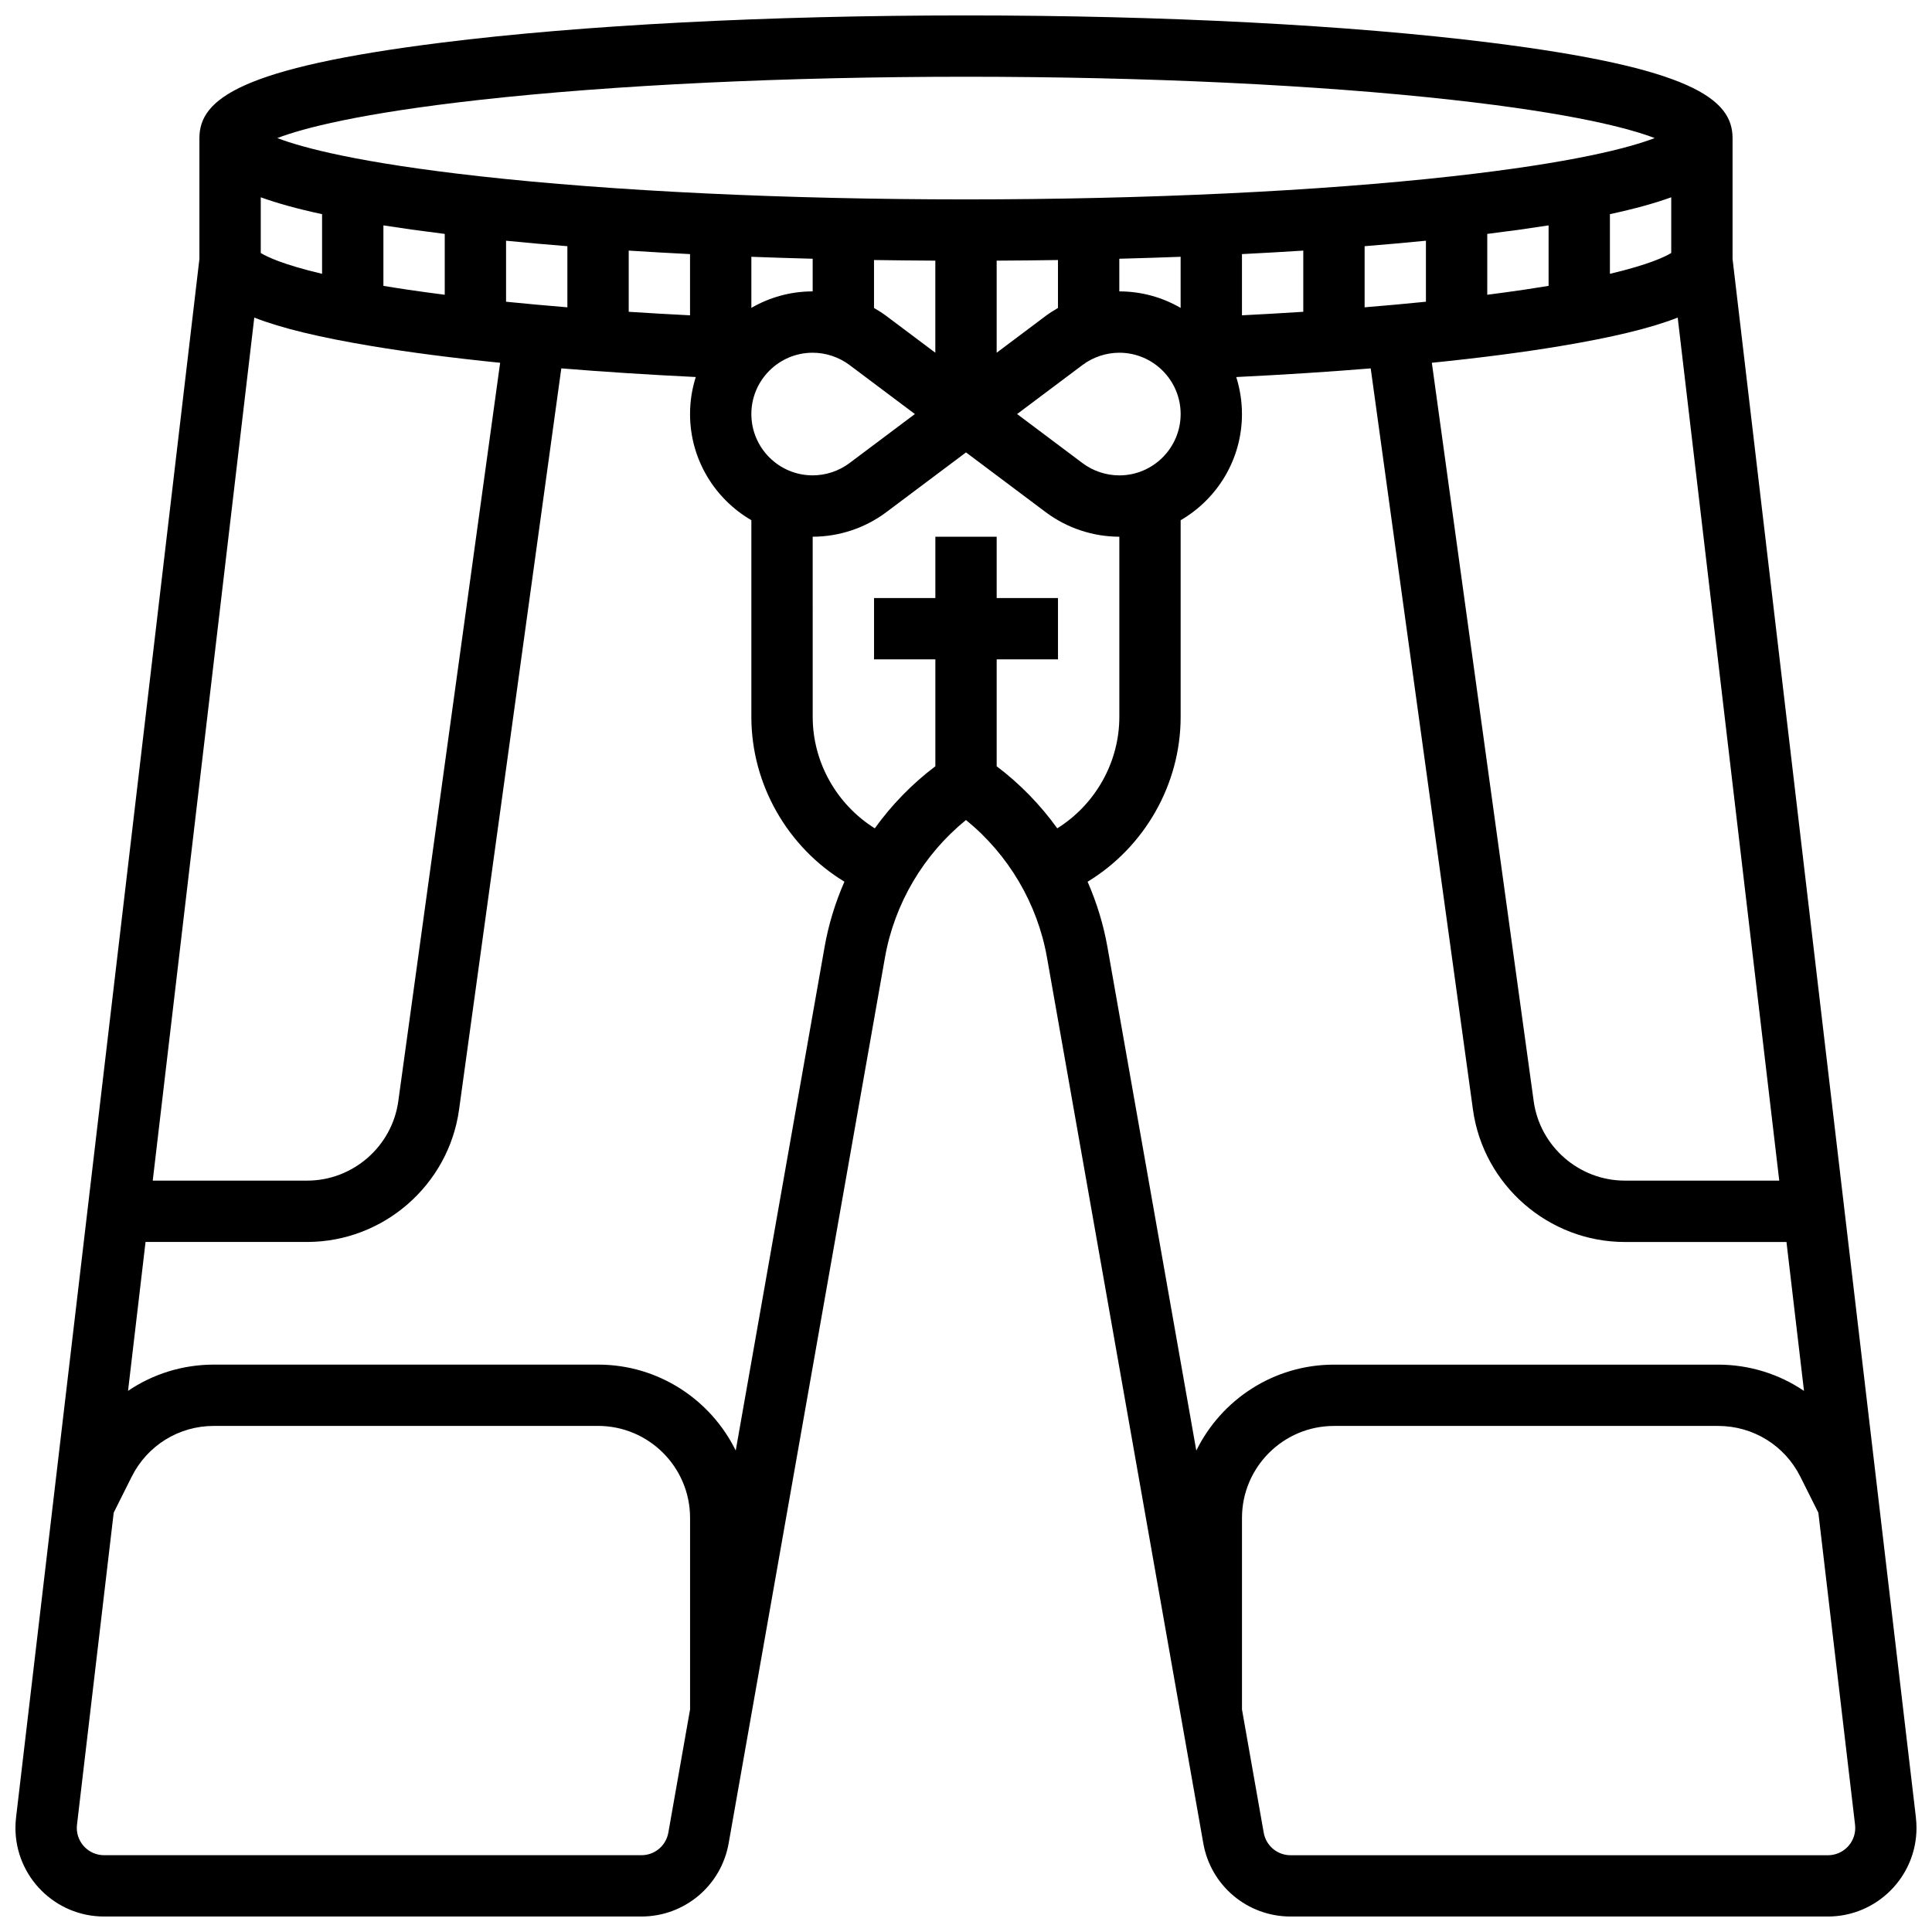 <?xml version="1.0" encoding="UTF-8"?>
<!-- Uploaded to: SVG Find, www.svgfind.com, Generator: SVG Find Mixer Tools -->
<svg width="800px" height="800px" version="1.1" viewBox="144 144 512 512" xmlns="http://www.w3.org/2000/svg">
 <defs>
  <clipPath id="a">
   <path d="m148.09 148.09h503.81v503.81h-503.81z"/>
  </clipPath>
 </defs>
 <g clip-path="url(#a)">
  <path d="m651.74 625.68-48.594-413.06v-32.027c0-10.367-10.926-18.637-64.238-25.301-37.16-4.644-86.492-7.203-138.91-7.203-52.422 0-101.75 2.559-138.91 7.203-53.316 6.664-64.242 14.934-64.242 25.301v32.027l-48.594 413.05c-0.105 0.906-0.16 1.832-0.16 2.75 0 12.945 10.531 23.477 23.477 23.477h142.41c11.41 0 21.137-8.156 23.121-19.398l41.426-234.75c2.527-14.316 10.246-27.324 21.469-36.434 11.223 9.109 18.941 22.117 21.469 36.434l41.426 234.75c1.98 11.242 11.707 19.398 23.117 19.398h142.41c12.945 0 23.477-10.531 23.477-23.477 0-0.918-0.055-1.844-0.16-2.742zm-211.11-355.7c-3.492 0-6.957-1.152-9.754-3.25l-17.332-13.004 17.336-13c2.793-2.094 6.258-3.25 9.754-3.25 8.961 0 16.25 7.293 16.25 16.25-0.004 8.961-7.293 16.254-16.254 16.254zm-188.66-49.223c-2.246-0.332-4.359-0.668-6.363-1v-16.027c4.715 0.738 9.859 1.461 15.484 2.164 0.254 0.031 0.516 0.062 0.77 0.094v16.125c-3.422-0.438-6.727-0.887-9.891-1.355zm-22.617-4.191c-10.371-2.453-14.645-4.527-16.25-5.527v-14.754c4.293 1.555 9.641 3.047 16.25 4.473zm-17.965 11.598c7.238 2.836 17.414 5.266 31.066 7.543 10 1.668 21.453 3.152 34.09 4.434l-26.992 195.69c-1.652 12-12.035 21.047-24.148 21.047h-40.926zm66.723-4.203v-16.168c5.242 0.52 10.664 1.008 16.25 1.453v16.195c-5.613-0.457-11.035-0.953-16.25-1.48zm32.504-13.547c5.305 0.34 10.727 0.648 16.25 0.926v16.223c-5.539-0.281-10.969-0.59-16.25-0.934zm110.51 17.309-13 9.754v-24.402c5.461-0.027 10.883-0.082 16.25-0.164v12.703c-1.117 0.645-2.215 1.332-3.25 2.109zm-29.254 9.754-13-9.75c-1.035-0.777-2.133-1.465-3.25-2.109v-12.707c5.371 0.082 10.793 0.137 16.25 0.164zm-32.504-16.254c-5.918 0-11.465 1.598-16.25 4.371v-13.539c5.344 0.199 10.766 0.371 16.25 0.516zm-16.25 32.504c0-8.961 7.293-16.25 16.25-16.25 3.492 0 6.957 1.152 9.754 3.25l17.336 13-17.336 13c-2.793 2.094-6.258 3.25-9.754 3.25-8.961 0.004-16.25-7.289-16.25-16.25zm97.512-32.504v-8.652c5.484-0.145 10.91-0.316 16.25-0.516v13.543c-4.785-2.777-10.332-4.375-16.25-4.375zm32.504-9.883c5.523-0.277 10.945-0.586 16.25-0.926v16.215c-5.281 0.344-10.715 0.652-16.25 0.934zm32.504-2.094c5.586-0.449 11.008-0.934 16.25-1.453v16.168c-5.215 0.527-10.637 1.023-16.25 1.48zm81.258-12.961v14.754c-1.605 1-5.883 3.074-16.25 5.527v-15.809c6.609-1.426 11.957-2.914 16.25-4.473zm-32.504 23.473c-2.004 0.332-4.113 0.664-6.363 1-3.168 0.469-6.473 0.922-9.891 1.359l0.004-16.129c0.254-0.031 0.516-0.062 0.77-0.094 5.621-0.703 10.766-1.426 15.484-2.164zm3.152 15.953c13.652-2.281 23.828-4.707 31.066-7.543l26.91 228.71h-40.926c-12.113 0-22.496-9.047-24.148-21.047l-26.992-195.69c12.641-1.281 24.094-2.762 34.09-4.43zm-286.39-65.242c35.449-3.949 81.211-6.129 128.85-6.129s93.398 2.176 128.85 6.129c32.078 3.574 46.941 7.559 53.66 10.125-6.719 2.566-21.586 6.547-53.66 10.125-35.449 3.949-81.207 6.125-128.85 6.125s-93.398-2.176-128.85-6.129c-32.078-3.574-46.945-7.555-53.664-10.121 6.719-2.566 21.586-6.547 53.66-10.125zm42.836 465.18h-142.41c-3.984 0-7.227-3.242-7.227-7.227 0-0.281 0.016-0.566 0.051-0.844l9.73-82.703 4.758-9.512c4.156-8.316 12.512-13.48 21.805-13.48h101.8c13.441 0 24.379 10.938 24.379 24.379v50.758l-5.762 32.66c-0.613 3.457-3.609 5.969-7.121 5.969zm24.988-107.24c-6.621-13.473-20.484-22.773-36.484-22.773h-101.8c-8.324 0-16.188 2.504-22.762 6.957l4.641-39.461h42.836c20.188 0 37.492-15.082 40.25-35.078l27.094-196.43c11.172 0.914 23.098 1.68 35.637 2.293-0.984 3.094-1.52 6.391-1.52 9.809 0 12.004 6.547 22.5 16.25 28.133v52.129c0 17.938 9.629 34.543 24.66 43.672-2.406 5.504-4.195 11.293-5.25 17.273zm69.152-181.34v-28.328h16.25v-16.25h-16.25v-16.25h-16.25v16.25h-16.25v16.25h16.25v28.328c-6.172 4.664-11.578 10.227-16.051 16.449-10.035-6.266-16.453-17.445-16.453-29.527l-0.004-47.754c6.988 0 13.914-2.309 19.504-6.5l21.129-15.844 21.129 15.844c5.59 4.191 12.516 6.5 19.504 6.5v47.754c0 12.082-6.418 23.258-16.453 29.527-4.477-6.223-9.883-11.789-16.055-16.449zm24.098 30.598c15.027-9.133 24.656-25.738 24.656-43.672v-52.129c9.707-5.629 16.25-16.125 16.25-28.133 0-3.418-0.535-6.715-1.516-9.812 12.543-0.613 24.465-1.379 35.637-2.293l27.094 196.43c2.758 20 20.062 35.082 40.25 35.082h42.836l4.644 39.461c-6.578-4.449-14.438-6.957-22.762-6.957h-101.8c-16 0-29.863 9.301-36.484 22.773l-23.555-133.48c-1.059-5.977-2.848-11.77-5.25-17.27zm196.2 257.99h-142.41c-3.512 0-6.504-2.512-7.117-5.969l-5.762-32.66v-50.758c0-13.441 10.938-24.379 24.379-24.379h101.8c9.293 0 17.648 5.164 21.805 13.477l4.758 9.512 9.73 82.711c0.031 0.273 0.047 0.555 0.047 0.84 0 3.984-3.242 7.227-7.227 7.227z"/>
 </g>
</svg>
